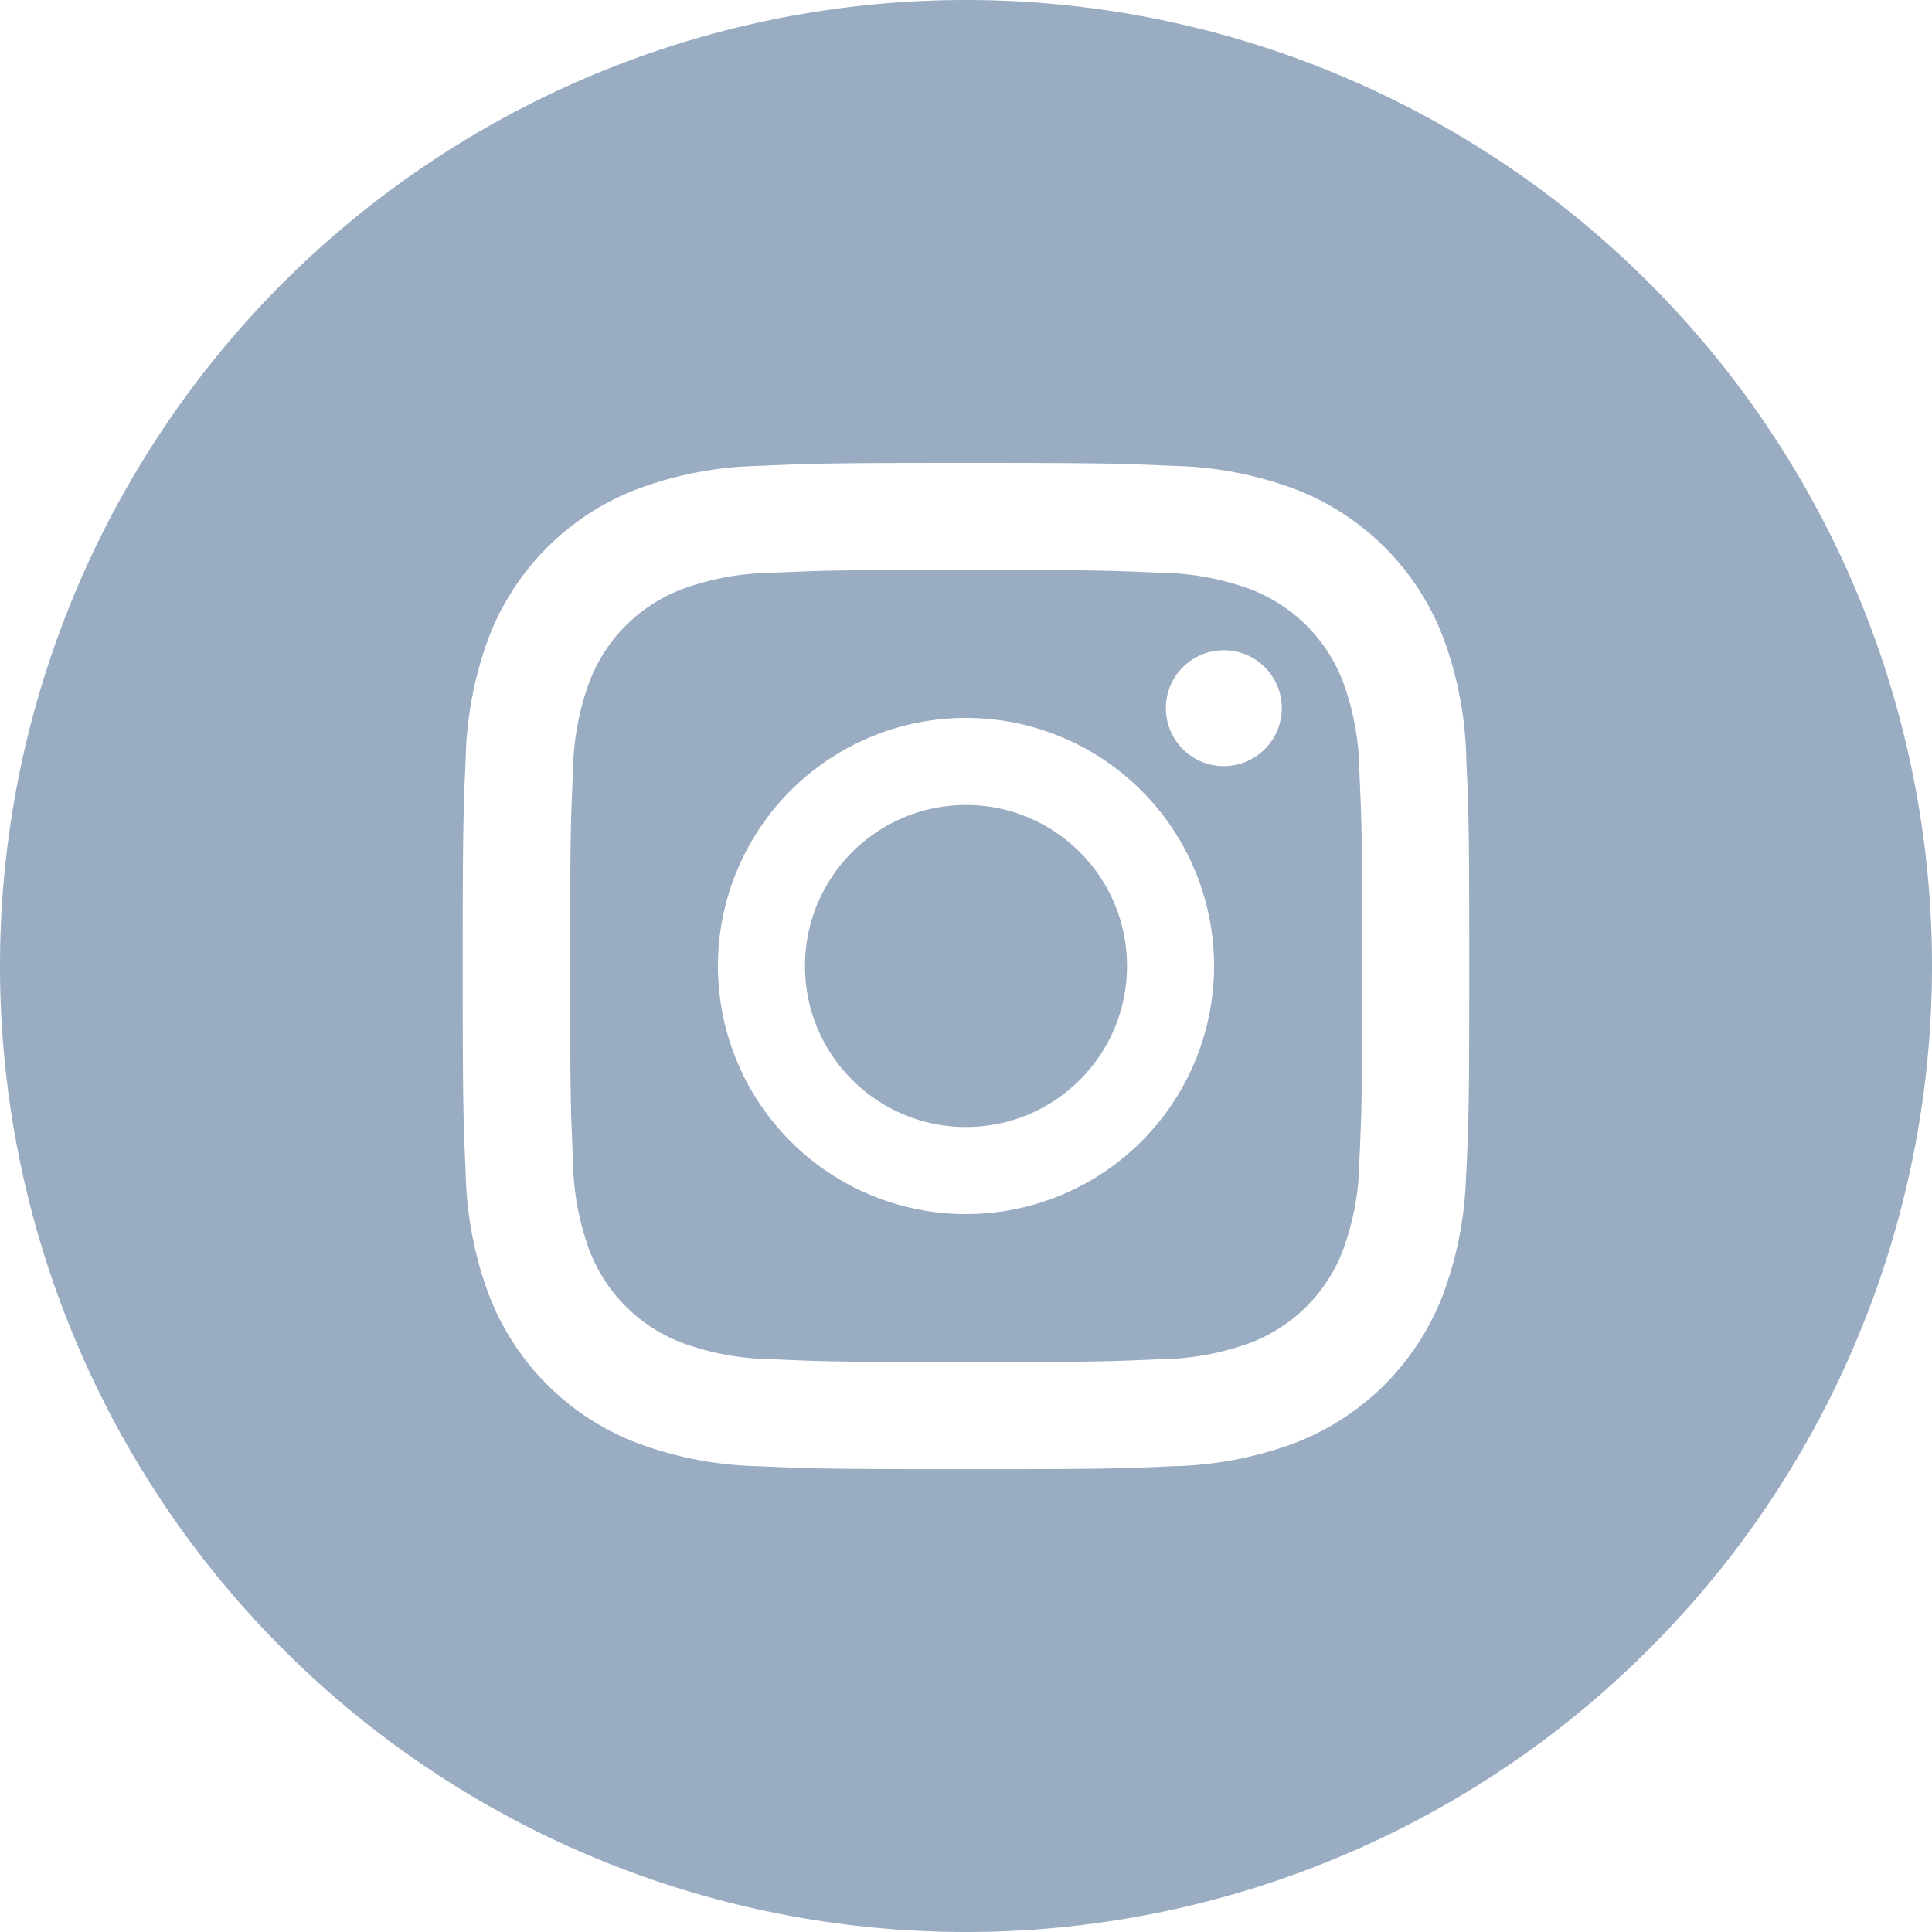 <svg id="instagram_1_" data-name="instagram (1)" xmlns="http://www.w3.org/2000/svg" width="20" height="20" viewBox="0 0 20 20">
  <path id="Path_15" data-name="Path 15" d="M13.9,7.051a1.656,1.656,0,0,0-.95-.949,2.766,2.766,0,0,0-.928-.172c-.527-.024-.685-.03-2.02-.03s-1.493.006-2.02.03a2.766,2.766,0,0,0-.929.172,1.656,1.656,0,0,0-.949.95,2.766,2.766,0,0,0-.172.928c-.024.527-.03.685-.03,2.02s.006,1.493.03,2.02a2.766,2.766,0,0,0,.172.929,1.656,1.656,0,0,0,.95.949,2.766,2.766,0,0,0,.928.172c.527.024.685.03,2.02.03s1.493-.006,2.02-.03a2.766,2.766,0,0,0,.929-.172,1.656,1.656,0,0,0,.949-.95,2.766,2.766,0,0,0,.172-.928c.024-.527.03-.685.03-2.02s-.006-1.493-.03-2.02a2.766,2.766,0,0,0-.172-.929ZM10,12.568A2.568,2.568,0,1,1,12.568,10,2.568,2.568,0,0,1,10,12.568Zm2.669-4.637a.6.6,0,1,1,.6-.6.6.6,0,0,1-.6.6Z" transform="translate(0 0)" fill="#99acc2"/>
  <circle id="Ellipse_41" data-name="Ellipse 41" cx="1.667" cy="1.667" r="1.667" transform="translate(8.333 8.333)" fill="#99acc2"/>
  <path id="Path_16" data-name="Path 16" d="M10.4.4a10,10,0,1,0,10,10,10,10,0,0,0-10-10Zm5.177,12.148a3.823,3.823,0,0,1-.243,1.264,2.663,2.663,0,0,1-1.523,1.523,3.823,3.823,0,0,1-1.264.243c-.556.025-.733.031-2.148.031s-1.592-.006-2.148-.031a3.823,3.823,0,0,1-1.264-.243,2.662,2.662,0,0,1-1.523-1.523,3.823,3.823,0,0,1-.243-1.264c-.025-.556-.031-.733-.031-2.148s.006-1.592.031-2.148a3.823,3.823,0,0,1,.243-1.264A2.663,2.663,0,0,1,6.989,5.466a3.823,3.823,0,0,1,1.264-.243c.556-.025.733-.031,2.148-.031s1.592.006,2.148.031a3.823,3.823,0,0,1,1.264.243,2.662,2.662,0,0,1,1.523,1.523,3.823,3.823,0,0,1,.243,1.264c.025.556.031.733.031,2.148s-.006,1.592-.031,2.148Z" transform="translate(-0.4 -0.4)" fill="#99acc2"/>
</svg>
